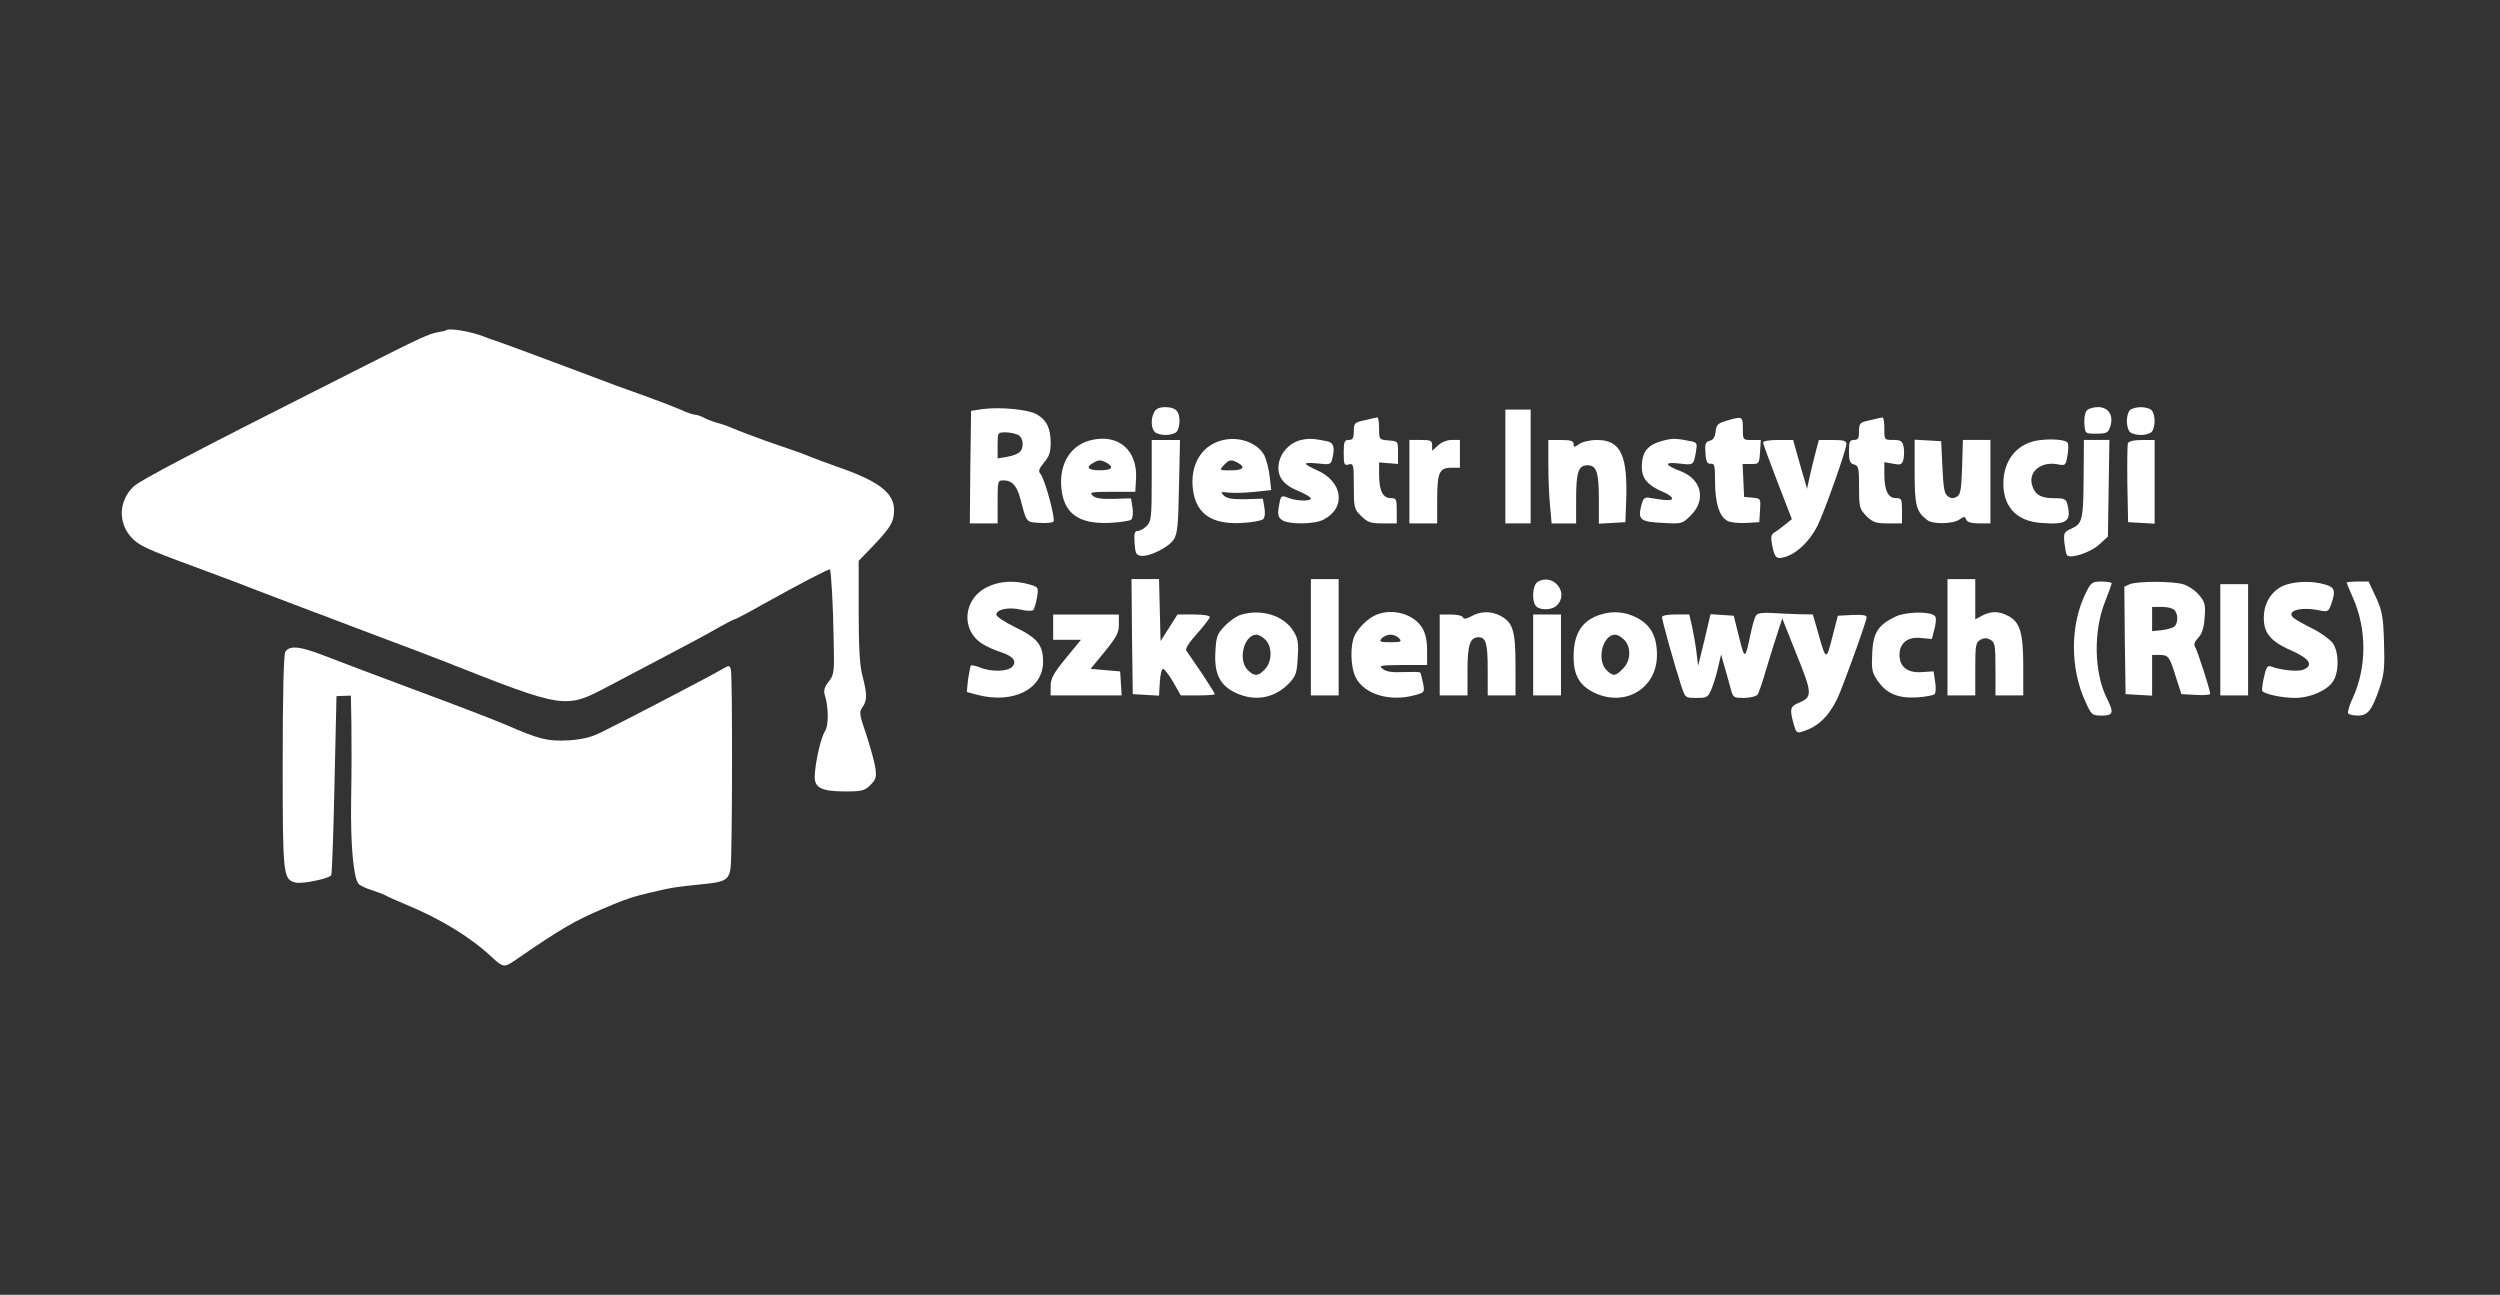 <svg xmlns="http://www.w3.org/2000/svg" width="251" height="130" viewBox="0 0 251 130" fill="none"><rect x="0" y="0" width="251" height="130" fill="#333333" stroke="none"/><path d="M44.792 33.154C44.767 33.205 44.437 33.281 44.107 33.331C43.093 33.484 42.332 33.839 35.611 37.241C19.454 45.391 14.077 48.209 13.418 48.843C11.972 50.214 11.82 52.322 13.088 53.845C13.849 54.733 14.584 55.089 19.505 56.891C23.259 58.288 23.867 58.516 26.48 59.532C28.813 60.42 29.726 60.776 31.552 61.461C32.389 61.766 33.303 62.096 33.582 62.223C33.861 62.324 35.966 63.137 38.274 64C40.582 64.863 43.321 65.904 44.361 66.31C56.891 71.261 56.713 71.21 61.228 68.823C62.902 67.935 65.692 66.462 67.442 65.549C69.192 64.635 71.272 63.517 72.083 63.035C72.895 62.578 73.63 62.197 73.707 62.197C73.808 62.197 75.076 61.537 76.547 60.699C80.479 58.516 83.218 57.094 83.319 57.17C83.446 57.323 83.649 60.75 83.7 64.254C83.776 67.503 83.751 67.732 83.193 68.443C82.812 68.9 82.685 69.331 82.787 69.687C83.193 70.956 83.218 72.809 82.838 73.393C82.406 74.053 81.848 76.541 81.798 77.938C81.772 79.106 82.482 79.461 84.892 79.461C86.541 79.461 86.82 79.385 87.403 78.801C87.961 78.242 88.012 78.014 87.885 77.075C87.783 76.465 87.377 74.967 86.972 73.749C86.287 71.743 86.236 71.489 86.591 71.007C87.073 70.321 87.073 69.712 86.591 67.859C86.312 66.818 86.211 65.015 86.211 61.359V56.307L87.707 54.759C89.457 52.905 89.762 52.372 89.762 51.179C89.762 49.478 88.189 48.285 84.055 46.863C82.939 46.457 81.798 46.051 81.519 45.924C81.24 45.797 80.555 45.543 79.997 45.34C79.439 45.162 77.968 44.629 76.7 44.197C75.457 43.74 74.087 43.233 73.656 43.03C73.25 42.852 72.565 42.598 72.159 42.496C71.754 42.395 71.12 42.166 70.764 41.989C70.409 41.786 69.953 41.633 69.775 41.633C69.598 41.633 68.964 41.43 68.38 41.151C67.797 40.897 66.3 40.313 65.032 39.856C62.597 38.993 61.279 38.511 58.489 37.444C55.825 36.429 49.84 34.22 49.561 34.144C49.434 34.118 49.003 33.966 48.648 33.814C47.303 33.281 45.071 32.9 44.792 33.154Z" fill="white"></path><path d="M98.639 41.072L97.497 41.249L97.421 46.885L97.371 52.547H98.766H100.161V50.389C100.161 48.282 100.161 48.231 100.769 48.231C101.606 48.231 102.114 48.789 102.443 50.084C103.077 52.471 103.001 52.42 104.346 52.496C105.005 52.547 105.639 52.496 105.766 52.369C105.994 52.141 104.929 48.155 104.472 47.596C104.219 47.292 104.295 47.089 104.827 46.428C105.335 45.844 105.487 45.388 105.487 44.474C105.487 43.001 105.081 42.163 104.092 41.605C103.23 41.097 100.389 40.843 98.639 41.072ZM102.215 43.661C102.773 43.966 102.849 44.981 102.342 45.413C102.139 45.591 101.581 45.794 101.074 45.87L100.161 46.022V44.702C100.161 43.433 100.161 43.407 100.947 43.407C101.378 43.407 101.936 43.534 102.215 43.661Z" fill="white"></path><path d="M115.886 41.362C115.531 42.022 115.556 42.986 115.937 43.367C116.114 43.545 116.596 43.672 117.027 43.672C117.459 43.672 117.94 43.545 118.118 43.367C118.295 43.19 118.422 42.707 118.422 42.276C118.422 41.26 118.017 40.879 116.977 40.879C116.419 40.879 116.064 41.032 115.886 41.362Z" fill="white"></path><path d="M209.503 41.229C209.325 41.432 209.224 42.041 209.274 42.574C209.35 43.539 209.35 43.539 210.492 43.539C211.481 43.539 211.658 43.463 211.861 42.854C212.242 41.736 211.709 40.873 210.644 40.873C210.187 40.873 209.655 41.026 209.503 41.229Z" fill="white"></path><path d="M213.84 41.184C213.662 41.362 213.536 41.844 213.536 42.276C213.536 42.707 213.662 43.19 213.84 43.367C214.018 43.545 214.499 43.672 214.931 43.672C215.362 43.672 215.844 43.545 216.021 43.367C216.199 43.19 216.326 42.707 216.326 42.276C216.326 41.844 216.199 41.362 216.021 41.184C215.844 41.006 215.362 40.879 214.931 40.879C214.499 40.879 214.018 41.006 213.84 41.184Z" fill="white"></path><path d="M151.141 46.835V52.547H152.409H153.677V46.835V41.122H152.409H151.141V46.835Z" fill="white"></path><path d="M137.014 42.189C135.999 42.417 135.923 42.468 135.923 43.306C135.923 43.991 135.822 44.169 135.416 44.169C134.985 44.169 134.909 44.347 134.909 45.464C134.909 46.632 134.959 46.758 135.416 46.632C135.898 46.505 135.923 46.632 135.923 48.789C135.923 50.973 135.949 51.1 136.659 51.811C137.318 52.445 137.597 52.547 138.815 52.547H140.235V51.278C140.235 50.084 140.184 50.008 139.601 50.008C138.815 50.008 138.46 49.221 138.46 47.571V46.428L139.423 46.505L140.362 46.581V45.438C140.362 44.296 140.362 44.296 139.423 44.22C138.46 44.144 138.46 44.118 138.46 43.001C138.46 42.392 138.383 41.884 138.282 41.909C138.155 41.935 137.597 42.036 137.014 42.189Z" fill="white"></path><path d="M173.334 42.246C172.472 42.5 172.32 42.652 172.244 43.337C172.193 43.871 172.015 44.175 171.66 44.251C171.229 44.378 171.153 44.556 171.229 45.495C171.28 46.359 171.407 46.587 171.762 46.562C172.142 46.511 172.193 46.765 172.193 48.39C172.193 50.497 172.624 51.868 173.436 52.299C173.74 52.452 174.577 52.553 175.313 52.502L176.632 52.426L176.708 51.233C176.784 50.065 176.784 50.04 175.947 49.964L175.11 49.888L175.034 48.237L174.958 46.587H175.795C176.606 46.587 176.632 46.562 176.708 45.368L176.784 44.175H175.896C174.983 44.175 174.983 44.175 174.983 43.033C174.983 41.789 174.932 41.763 173.334 42.246Z" fill="white"></path><path d="M187.741 42.189C186.726 42.417 186.65 42.468 186.65 43.306C186.65 43.991 186.549 44.169 186.143 44.169C185.712 44.169 185.636 44.347 185.636 45.337C185.636 46.276 185.737 46.53 186.143 46.632C186.6 46.758 186.65 46.987 186.65 48.916C186.65 50.947 186.701 51.1 187.386 51.811C188.045 52.445 188.324 52.547 189.542 52.547H190.962V51.278C190.962 50.084 190.911 50.008 190.328 50.008C189.542 50.008 189.187 49.221 189.187 47.545V46.403L190.074 46.555C190.861 46.708 190.962 46.657 191.114 46.073C191.19 45.718 191.19 45.159 191.114 44.804C190.987 44.27 190.81 44.169 190.074 44.169C189.187 44.169 189.187 44.169 189.187 43.026C189.187 42.392 189.111 41.884 189.009 41.909C188.882 41.935 188.324 42.036 187.741 42.189Z" fill="white"></path><path d="M109.621 44.171C107.541 44.628 106.349 46.481 106.552 48.918C106.78 51.533 108.251 52.625 111.371 52.498C112.436 52.447 113.451 52.295 113.578 52.168C113.73 52.016 113.781 51.482 113.705 50.975L113.552 50.035L111.802 50.086C110.56 50.111 109.976 50.035 109.697 49.756C109.342 49.426 109.57 49.375 111.65 49.375H113.984L114.06 48.055C114.212 45.212 112.31 43.562 109.621 44.171ZM111.092 46.456C111.904 46.913 111.625 47.217 110.433 47.217C109.241 47.217 108.962 46.913 109.748 46.481C110.306 46.151 110.483 46.151 111.092 46.456Z" fill="white"></path><path d="M122.81 44.179C120.756 44.636 119.538 46.489 119.741 48.876C119.969 51.491 121.542 52.684 124.662 52.506C125.676 52.455 126.665 52.278 126.818 52.125C126.995 51.948 127.046 51.491 126.944 50.958L126.792 50.069L125.017 50.12C123.723 50.145 123.165 50.044 122.861 49.739C122.506 49.383 122.557 49.358 123.368 49.46C123.875 49.51 125.017 49.485 125.955 49.383L127.629 49.206L127.477 47.86C127.401 47.124 127.147 46.159 126.944 45.728C126.285 44.484 124.484 43.798 122.81 44.179ZM124.281 46.464C125.093 46.921 124.814 47.225 123.571 47.225C122.43 47.225 122.404 47.225 122.861 46.718C123.394 46.134 123.596 46.108 124.281 46.464Z" fill="white"></path><path d="M130.622 44.175C129.481 44.454 128.593 45.394 128.39 46.536C128.187 47.806 128.796 48.669 130.369 49.303C131.053 49.583 131.611 49.938 131.611 50.04C131.611 50.344 130.267 50.319 129.43 50.014C128.593 49.684 128.593 49.71 128.39 50.903C128.263 51.664 128.34 51.944 128.695 52.197C129.329 52.68 131.967 52.654 132.88 52.172C135.188 50.979 134.833 48.339 132.195 47.196C131.611 46.942 131.104 46.663 131.104 46.562C131.104 46.46 131.662 46.46 132.347 46.536C133.463 46.663 133.615 46.638 133.742 46.13C134.046 44.962 133.92 44.454 133.26 44.302C131.84 44.023 131.459 43.997 130.622 44.175Z" fill="white"></path><path d="M167.247 44.175C165.446 44.581 164.838 45.292 164.838 46.917C164.838 48.034 165.446 48.745 166.943 49.379C167.45 49.583 167.881 49.887 167.881 50.039C167.881 50.293 167.222 50.268 165.497 49.963C165.091 49.913 164.939 50.09 164.762 50.852C164.432 52.197 164.736 52.401 166.994 52.502C168.87 52.604 168.896 52.604 169.784 51.715C171.305 50.192 170.849 48.135 168.769 47.323C167.095 46.688 167.019 46.358 168.591 46.536C170.037 46.714 170.037 46.714 170.265 45.394C170.418 44.53 170.392 44.429 169.784 44.302C168.389 44.023 167.983 43.997 167.247 44.175Z" fill="white"></path><path d="M204.709 44.202C202.705 44.456 201.335 45.954 201.158 48.061C200.955 50.701 202.325 52.326 204.937 52.504C207.55 52.707 208.006 52.351 207.55 50.574C207.423 50.092 207.22 50.016 206.18 50.016C204.861 50.016 204.252 49.635 203.999 48.619C203.669 47.325 204.962 46.309 206.56 46.614C207.372 46.766 207.397 46.741 207.575 45.725C207.676 45.167 207.676 44.608 207.6 44.456C207.397 44.151 206.028 44.024 204.709 44.202Z" fill="white"></path><path d="M115.632 48.236C115.632 51.968 115.582 52.348 115.125 52.805C114.846 53.085 114.44 53.313 114.212 53.313C113.908 53.313 113.857 53.567 113.908 54.506C113.984 55.547 114.06 55.725 114.542 55.801C115.379 55.928 117.306 54.963 117.839 54.176C118.22 53.567 118.296 52.805 118.372 48.82L118.473 44.174H117.053H115.632V48.236Z" fill="white"></path><path d="M141.503 48.358V52.547H142.898H144.293V50.237C144.293 47.469 144.496 46.962 145.688 46.962H146.576V45.565V44.169H145.764C145.282 44.169 144.724 44.397 144.369 44.727L143.786 45.261V44.727C143.786 44.245 143.659 44.169 142.644 44.169H141.503V48.358Z" fill="white"></path><path d="M155.453 46.637C155.453 48.008 155.529 49.887 155.631 50.826L155.783 52.553H157H158.243V50.115C158.243 47.399 158.471 46.714 159.384 46.714C160.298 46.714 160.526 47.424 160.526 50.141V52.578L161.87 52.502L163.189 52.426L163.265 50.395C163.443 45.724 162.732 44.175 160.348 44.175C159.638 44.175 158.877 44.352 158.547 44.581C158.04 44.936 157.989 44.936 157.989 44.581C157.989 44.276 157.71 44.175 156.721 44.175H155.453V46.637Z" fill="white"></path><path d="M177.012 44.428C177.012 44.555 177.672 46.332 178.458 48.388L179.904 52.12L179.244 52.653C178.889 52.932 178.407 53.313 178.179 53.44C177.824 53.643 177.773 53.897 177.9 54.608C178.179 56.055 178.331 56.208 179.346 55.877C180.487 55.497 181.73 54.278 182.465 52.806C183.15 51.46 185.382 45.139 185.382 44.58C185.382 44.25 185.078 44.174 183.987 44.174H182.618L182.364 45.113C182.212 45.646 181.958 46.738 181.755 47.576L181.425 49.074L181.146 48.084C180.969 47.525 180.665 46.433 180.436 45.621L180.03 44.174H178.509C177.697 44.174 177.012 44.275 177.012 44.428Z" fill="white"></path><path d="M192.23 47.393C192.23 50.77 192.382 51.354 193.498 52.217C194.031 52.648 196.06 52.623 196.719 52.166C197.201 51.836 197.277 51.836 197.404 52.166C197.506 52.42 197.911 52.547 198.698 52.547H199.839V48.358V44.169H198.444H197.074L196.998 46.86C196.922 49.12 196.846 49.627 196.491 49.856C196.161 50.059 195.908 50.059 195.603 49.856C195.223 49.627 195.121 49.094 195.02 46.936L194.893 44.296L193.574 44.22L192.23 44.144V47.393Z" fill="white"></path><path d="M209.198 47.776C209.173 52.169 209.071 52.575 208.006 53.057C207.22 53.413 207.169 53.489 207.271 54.53C207.347 55.139 207.448 55.672 207.524 55.748C207.905 56.129 209.858 55.469 210.72 54.707L211.633 53.87L211.709 49.02L211.785 44.172H210.517H209.224L209.198 47.776Z" fill="white"></path><path d="M213.637 44.505C213.586 44.683 213.561 46.536 213.586 48.618L213.662 52.426L215.006 52.502L216.325 52.578V48.389V44.175H215.057C214.246 44.175 213.738 44.302 213.637 44.505Z" fill="white"></path><path d="M113.654 63.903L113.73 69.691L115.049 69.768L116.368 69.844L116.444 68.498C116.495 67.762 116.622 67.153 116.774 67.153C116.901 67.153 117.357 67.762 117.788 68.473L118.549 69.818H120.274C121.213 69.818 121.973 69.768 121.973 69.691C121.973 69.615 121.365 68.676 120.655 67.584C119.919 66.518 119.234 65.502 119.107 65.325C118.981 65.122 119.386 64.512 120.198 63.598C120.883 62.837 121.466 62.075 121.466 61.948C121.466 61.796 120.756 61.694 119.843 61.694H118.22L117.383 63.014L116.52 64.36L116.444 61.237L116.368 58.14H114.999H113.604L113.654 63.903Z" fill="white"></path><path d="M131.611 63.981V69.82H133.006H134.401V63.981V58.142H133.006H131.611V63.981Z" fill="white"></path><path d="M154.388 58.415C153.855 58.72 153.754 60.395 154.236 60.877C154.667 61.309 155.859 61.258 156.315 60.776C157.584 59.507 155.935 57.501 154.388 58.415Z" fill="white"></path><path d="M195.527 63.981V69.82H196.922H198.317V67.155C198.317 64.768 198.368 64.489 198.825 64.235C199.18 64.032 199.484 64.032 199.839 64.235C200.296 64.489 200.346 64.768 200.346 67.155V69.82H201.741H203.136V66.901C203.136 63.524 202.807 62.458 201.64 61.849C200.701 61.341 199.915 61.341 199.028 61.798L198.317 62.179V60.148V58.142H196.922H195.527V63.981Z" fill="white"></path><path d="M99.222 58.892C96.686 60.034 96.382 63.284 98.69 64.68C99.146 64.959 99.958 65.315 100.465 65.467C101.759 65.899 102.139 66.406 101.606 66.965C101.099 67.447 99.451 67.473 98.335 66.99C97.929 66.838 97.548 66.762 97.472 66.813C97.421 66.889 97.295 67.523 97.193 68.209L97.066 69.478L98.208 69.783C101.784 70.672 104.726 69.174 104.726 66.432C104.726 64.756 104.143 64.045 101.987 63.005C100.896 62.471 100.034 61.913 100.034 61.71C100.034 61.177 101.251 60.923 102.469 61.202C103.052 61.354 103.636 61.354 103.737 61.253C103.838 61.151 104.016 60.567 104.117 59.983C104.27 58.943 104.27 58.943 103.306 58.663C101.835 58.257 100.414 58.333 99.222 58.892Z" fill="white"></path><path d="M209.477 59.404C207.829 62.628 207.803 67.096 209.401 70.498C209.985 71.793 210.061 71.844 211.025 71.844C212.166 71.844 212.267 71.564 211.532 70.117C210.238 67.528 210.162 63.364 211.354 60.394C211.709 59.48 212.014 58.642 212.014 58.566C212.014 58.464 211.557 58.388 210.999 58.388C210.086 58.388 209.959 58.464 209.477 59.404Z" fill="white"></path><path d="M213.84 58.648L213.282 58.902L213.332 64.284L213.409 69.691L214.753 69.768L216.072 69.844V67.813V65.756H216.807C217.72 65.756 217.822 65.909 218.481 68.041L219.014 69.691L220.46 69.768C221.246 69.818 221.905 69.768 221.905 69.666C221.905 69.285 220.637 65.376 220.409 64.995C220.231 64.715 220.307 64.462 220.688 64.055C221.094 63.624 221.271 63.04 221.347 61.999C221.449 60.704 221.373 60.425 220.764 59.714C220.409 59.282 219.673 58.8 219.166 58.648C218.025 58.343 214.626 58.343 213.84 58.648ZM218.304 61.237C218.71 61.644 218.684 62.583 218.304 62.913C218.126 63.04 217.543 63.218 217.036 63.268L216.072 63.37V62.151V60.933H217.036C217.568 60.933 218.126 61.06 218.304 61.237Z" fill="white"></path><path d="M229.641 58.671C228.347 59.027 227.434 60.22 227.307 61.616C227.155 63.419 227.815 64.333 230.021 65.297C231.924 66.135 232.329 66.821 231.213 67.252C230.655 67.455 228.931 67.278 227.967 66.897C227.663 66.795 227.51 67.024 227.307 67.963C227.155 68.623 227.079 69.258 227.13 69.359C227.333 69.689 229.108 70.07 230.402 70.07C231.949 70.07 233.623 69.334 234.232 68.42C234.866 67.455 234.84 65.475 234.206 64.561C233.902 64.18 232.964 63.495 232.127 63.089C231.264 62.657 230.402 62.175 230.224 61.997C229.514 61.286 231.112 60.88 233.014 61.312C233.699 61.438 233.801 61.388 234.054 60.651C234.536 59.281 234.409 58.95 233.395 58.671C232.253 58.341 230.706 58.341 229.641 58.671Z" fill="white"></path><path d="M235.602 58.49C235.602 58.541 235.881 59.226 236.236 60.013C237.631 63.161 237.631 66.969 236.236 70.041C235.881 70.778 235.678 71.488 235.754 71.615C235.83 71.742 236.261 71.844 236.718 71.844C237.732 71.844 238.138 71.336 238.924 69.026C239.381 67.655 239.431 66.969 239.355 64.481C239.279 61.917 239.178 61.359 238.544 59.962L237.808 58.388H236.718C236.109 58.388 235.602 58.439 235.602 58.49Z" fill="white"></path><path d="M222.92 64.235V69.82H224.315H225.71V64.235V58.65H224.315H222.92V64.235Z" fill="white"></path><path d="M124.636 61.712C124.205 61.814 123.469 62.322 122.987 62.83C122.201 63.642 122.1 63.896 122.024 65.495C121.897 67.678 122.505 68.846 124.103 69.583C126.056 70.471 128.009 70.09 129.455 68.567C130.115 67.856 130.216 67.526 130.292 66.003C130.394 64.53 130.317 64.099 129.861 63.363C128.897 61.814 126.69 61.103 124.636 61.712ZM127.046 64.226C127.756 64.937 127.73 66.434 126.995 67.196C126.335 67.907 125.93 67.932 125.27 67.272C124.256 66.257 124.89 63.718 126.158 63.718C126.361 63.718 126.767 63.947 127.046 64.226Z" fill="white"></path><path d="M138.206 61.712C137.394 62.042 136.481 62.905 136.025 63.768C135.543 64.733 135.568 66.967 136.126 68.033C136.963 69.709 139.576 70.496 142.087 69.785C143.025 69.531 143.05 69.506 142.873 68.592C142.771 68.084 142.645 67.602 142.594 67.526C142.543 67.449 141.782 67.449 140.92 67.475C139.804 67.526 139.195 67.449 138.84 67.17C138.384 66.815 138.536 66.789 140.818 66.764H143.279V65.291C143.279 64.276 143.127 63.59 142.771 63.007C141.934 61.661 139.855 61.052 138.206 61.712ZM140.489 64.098C140.768 64.428 140.641 64.479 139.601 64.479C138.561 64.479 138.434 64.428 138.713 64.098C138.891 63.895 139.297 63.717 139.601 63.717C139.905 63.717 140.311 63.895 140.489 64.098Z" fill="white"></path><path d="M147.717 61.874C147.21 62.153 146.956 62.179 146.88 61.975C146.83 61.823 146.272 61.696 145.663 61.696H144.547V65.758V69.82H145.942H147.337V67.307C147.337 64.743 147.59 63.981 148.453 63.981C149.188 63.981 149.366 64.616 149.366 67.205V69.82H150.761H152.156V66.774C152.156 63.346 151.902 62.483 150.634 61.823C149.696 61.341 148.681 61.341 147.717 61.874Z" fill="white"></path><path d="M160.754 61.687C158.852 62.246 157.989 63.591 157.989 65.927C157.989 67.856 158.623 68.897 160.196 69.608C163.265 70.979 166.359 69.05 166.359 65.775C166.359 63.896 165.75 62.754 164.33 62.017C163.214 61.433 161.971 61.306 160.754 61.687ZM163.062 64.226C163.797 64.962 163.747 66.359 162.935 67.146C162.2 67.907 161.946 67.933 161.287 67.273C160.272 66.257 160.906 63.718 162.174 63.718C162.377 63.718 162.783 63.947 163.062 64.226Z" fill="white"></path><path d="M176.327 61.768C176.175 61.946 175.946 62.758 175.769 63.596C175.211 66.262 175.185 66.287 174.602 63.977L174.069 61.819L172.903 61.743L171.736 61.667L171.127 64.256L170.493 66.846L170.341 65.602C170.265 64.916 170.062 63.749 169.91 63.012L169.605 61.692H168.236C167.399 61.692 166.866 61.794 166.866 61.971C166.866 62.276 168.134 66.82 168.794 68.852C169.2 70.07 169.2 70.07 170.316 70.07C171.381 70.07 171.482 70.019 171.837 69.182C172.04 68.674 172.345 67.709 172.497 66.998L172.801 65.704L173.106 66.82C173.283 67.404 173.562 68.395 173.714 68.978C173.993 70.045 174.019 70.07 175.084 70.07C175.693 70.07 176.301 69.918 176.454 69.74C176.58 69.588 176.986 68.395 177.341 67.151C177.722 65.881 178.229 64.256 178.483 63.495L178.939 62.098L180.385 65.729C181.983 69.664 181.983 69.994 180.562 70.578C179.725 70.933 179.675 71.213 180.081 72.685C180.309 73.523 180.41 73.624 180.892 73.472C182.49 72.99 183.505 72.05 184.443 70.197C184.95 69.156 187.411 62.378 187.411 61.971C187.411 61.768 186.979 61.692 185.965 61.743L184.519 61.819L183.961 63.977C183.352 66.389 183.327 66.389 182.465 63.266L182.008 61.692L180.588 61.667C179.802 61.641 178.584 61.591 177.849 61.54C177.037 61.489 176.454 61.565 176.327 61.768Z" fill="white"></path><path d="M190.328 61.895C188.552 62.758 188.07 63.494 187.969 65.576C187.893 67.15 187.944 67.531 188.476 68.292C189.364 69.612 190.505 70.12 192.408 70.019C193.295 69.968 194.107 69.816 194.234 69.689C194.361 69.536 194.386 68.978 194.284 68.419L194.132 67.404L192.94 67.48C191.52 67.582 190.708 66.947 190.708 65.754C190.708 64.56 191.545 63.9 192.864 64.053L193.955 64.154L194.234 63.113C194.386 62.478 194.411 61.996 194.259 61.844C193.777 61.361 191.393 61.412 190.328 61.895Z" fill="white"></path><path d="M105.74 62.966V64.235H107.135H108.53L107.009 66.088C105.766 67.612 105.487 68.119 105.487 68.881V69.82H109.063H112.614L112.538 68.602L112.462 67.409L110.965 67.281L109.494 67.155L110.915 65.428C112.107 63.956 112.335 63.524 112.335 62.686V61.696H109.038H105.74V62.966Z" fill="white"></path><path d="M153.931 65.758V69.82H155.326H156.721V65.758V61.696H155.326H153.931V65.758Z" fill="white"></path><path d="M28.636 65.473C28.483 65.803 28.382 69.739 28.382 76.593C28.382 87.967 28.433 88.272 29.65 88.602C30.284 88.779 32.897 88.246 33.252 87.891C33.328 87.789 33.48 83.702 33.581 78.802L33.784 69.891L34.494 69.865L35.23 69.84L35.281 72.683C35.306 74.257 35.306 77.634 35.255 80.224C35.179 84.743 35.484 88.119 35.991 88.728C36.143 88.906 36.726 89.185 37.31 89.363C37.919 89.566 38.527 89.795 38.654 89.871C38.806 89.972 39.719 90.379 40.683 90.785C44.259 92.257 47.278 94.111 49.434 96.142C50.499 97.132 50.626 97.157 51.742 96.395C56.383 93.197 57.727 92.435 60.467 91.267C62.699 90.302 63.561 90.023 65.286 89.617C67.594 89.084 67.518 89.084 70.942 88.728C72.793 88.551 73.199 88.272 73.351 87.154C73.529 85.758 73.554 67.784 73.377 67.225C73.25 66.768 73.225 66.768 72.438 67.225C71.55 67.758 62.851 72.303 60.467 73.471C59.3 74.054 58.488 74.232 57.043 74.334C54.937 74.435 54.151 74.232 50.702 72.734C49.51 72.227 45.477 70.678 41.698 69.281C37.944 67.885 33.86 66.337 32.617 65.854C30.081 64.864 29.041 64.763 28.636 65.473Z" fill="white"></path></svg>